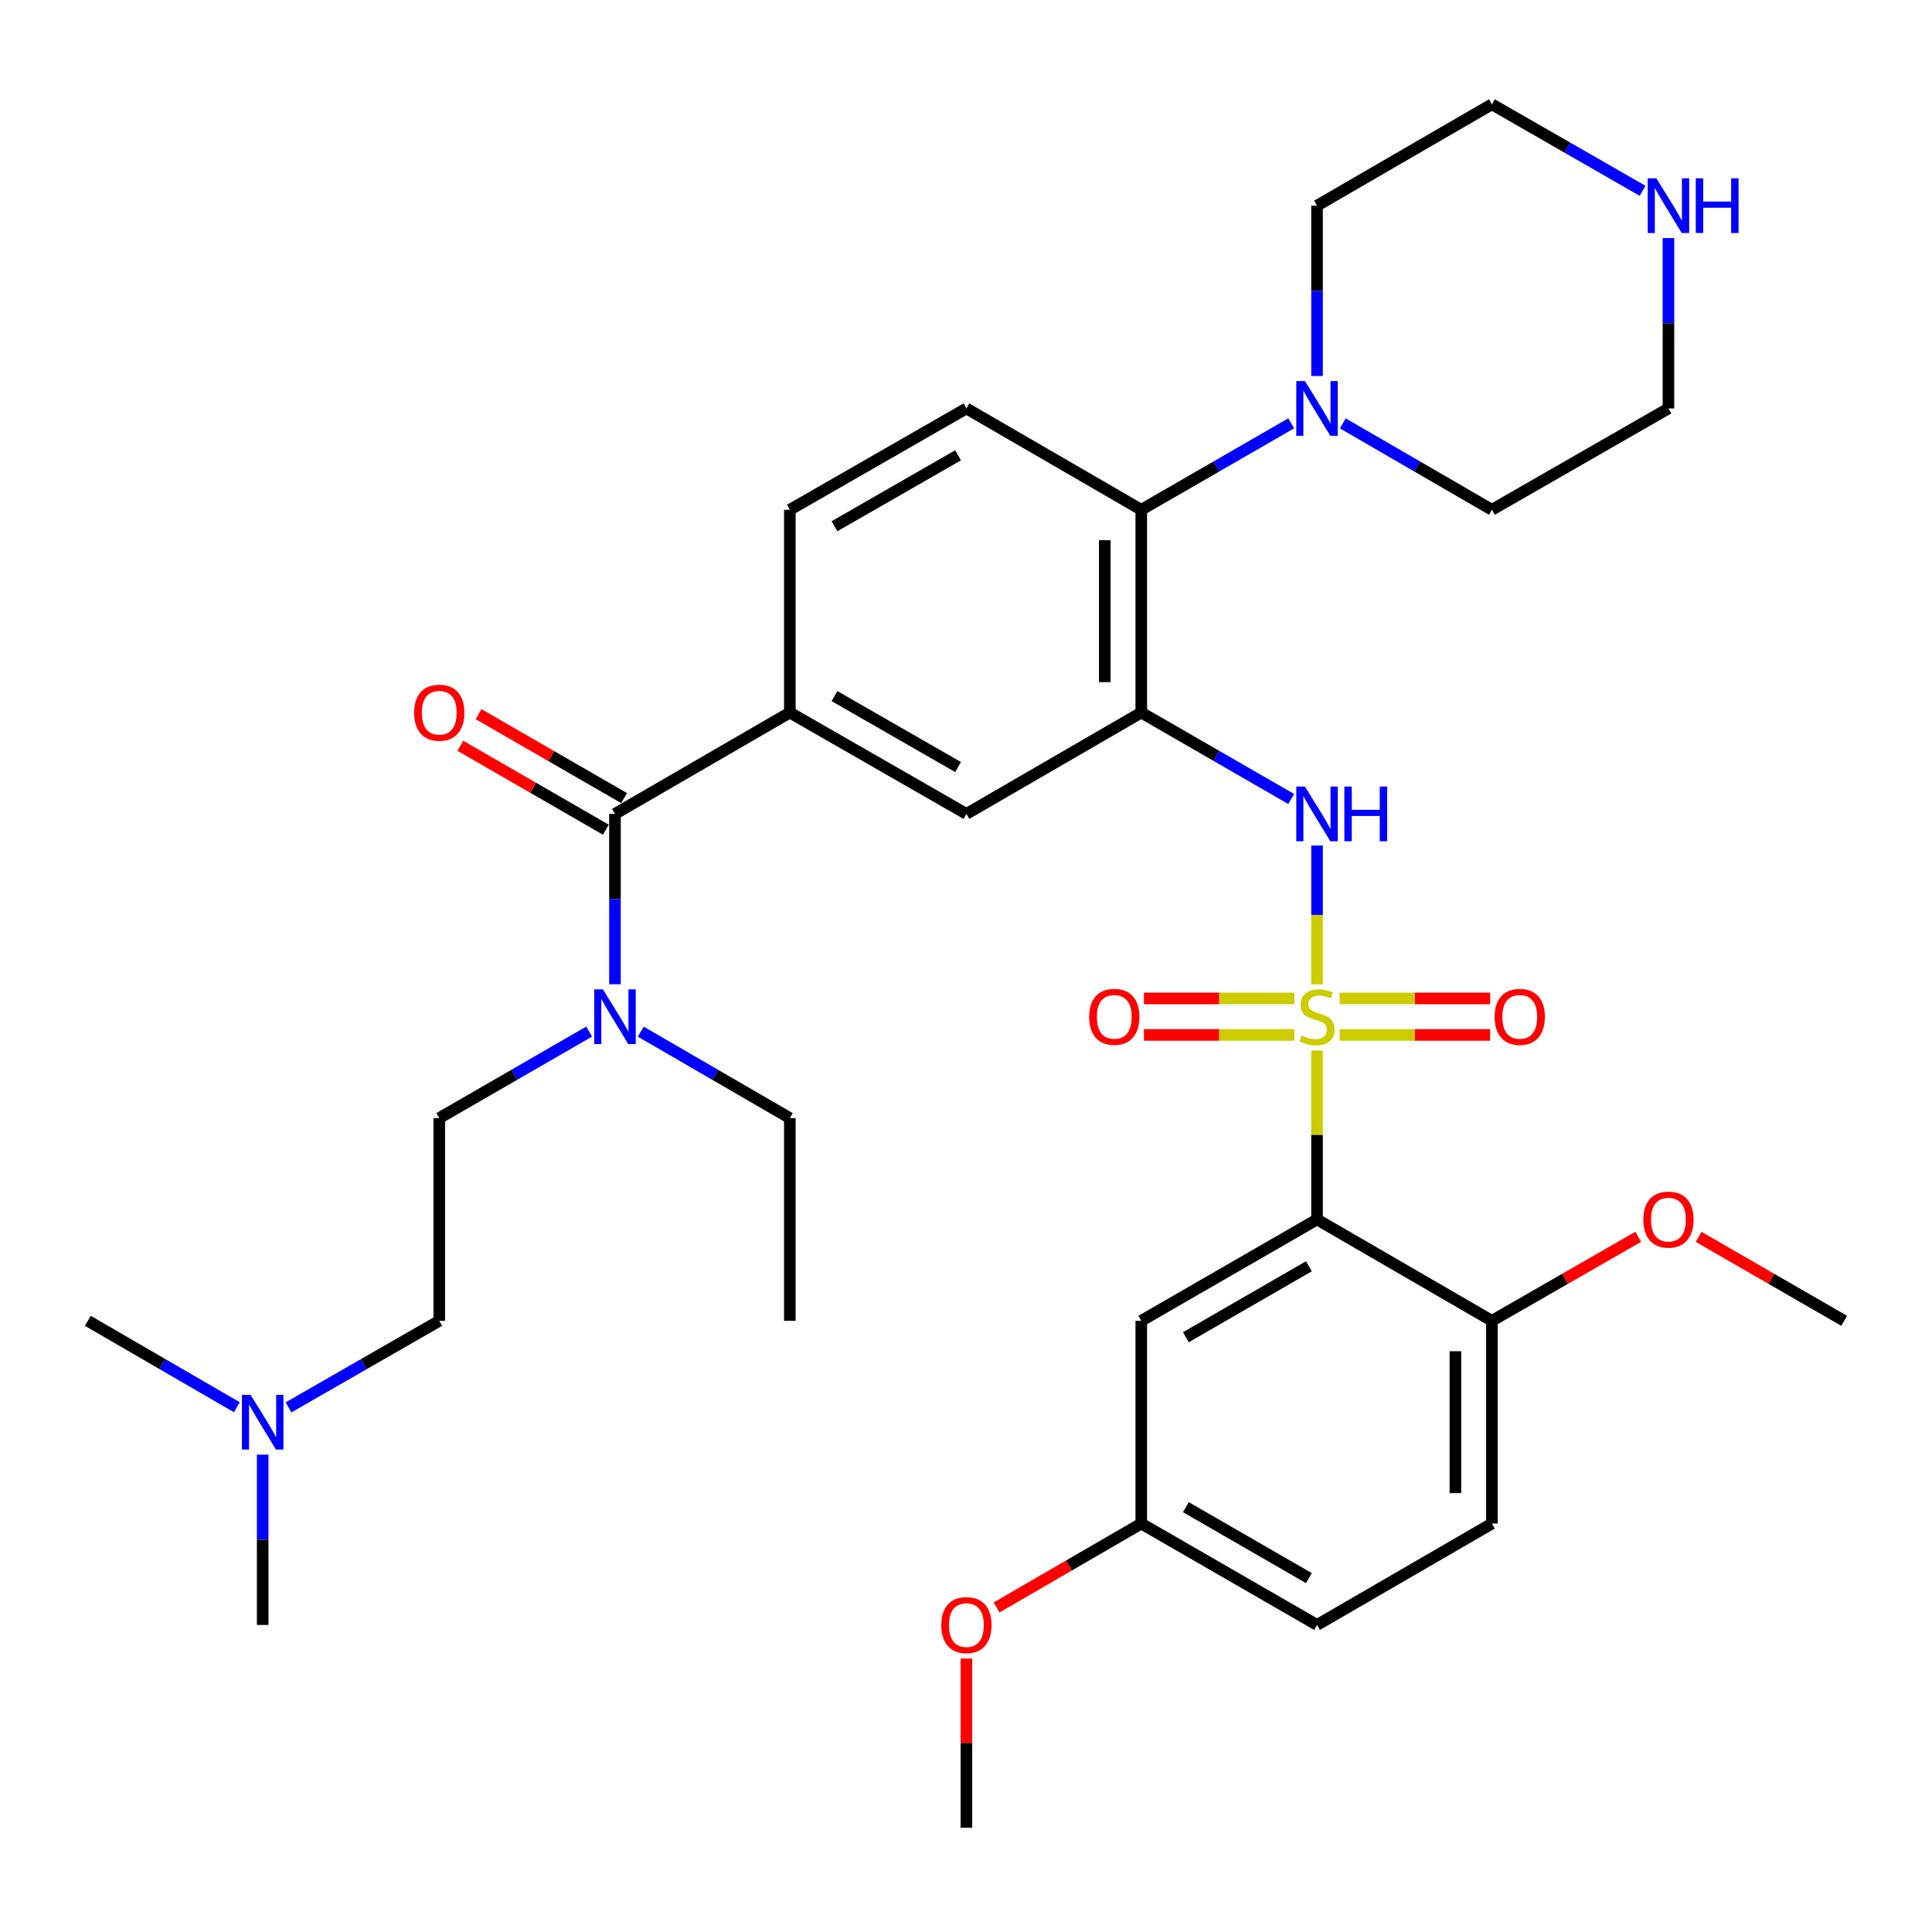 <?xml version='1.0' encoding='iso-8859-1'?>
<svg version='1.1' baseProfile='full'
              xmlns='http://www.w3.org/2000/svg'
                      xmlns:rdkit='http://www.rdkit.org/xml'
                      xmlns:xlink='http://www.w3.org/1999/xlink'
                  xml:space='preserve'
width='1000px' height='1000px' viewBox='0 0 1000 1000'>
<!-- END OF HEADER -->
<rect style='opacity:1.0;fill:#FFFFFF;stroke:none' width='1000' height='1000' x='0' y='0'> </rect>
<path class='bond-0' d='M 681.692,543.739 L 681.692,587.462' style='fill:none;fill-rule:evenodd;stroke:#CCCC00;stroke-width:6px;stroke-linecap:butt;stroke-linejoin:miter;stroke-opacity:1' />
<path class='bond-0' d='M 681.692,587.462 L 681.692,631.185' style='fill:none;fill-rule:evenodd;stroke:#000000;stroke-width:6px;stroke-linecap:butt;stroke-linejoin:miter;stroke-opacity:1' />
<path class='bond-2' d='M 681.692,509.491 L 681.692,473.565' style='fill:none;fill-rule:evenodd;stroke:#CCCC00;stroke-width:6px;stroke-linecap:butt;stroke-linejoin:miter;stroke-opacity:1' />
<path class='bond-2' d='M 681.692,473.565 L 681.692,437.64' style='fill:none;fill-rule:evenodd;stroke:#0000FF;stroke-width:6px;stroke-linecap:butt;stroke-linejoin:miter;stroke-opacity:1' />
<path class='bond-9' d='M 693.395,535.679 L 732.343,535.679' style='fill:none;fill-rule:evenodd;stroke:#CCCC00;stroke-width:6px;stroke-linecap:butt;stroke-linejoin:miter;stroke-opacity:1' />
<path class='bond-9' d='M 732.343,535.679 L 771.291,535.679' style='fill:none;fill-rule:evenodd;stroke:#FF0000;stroke-width:6px;stroke-linecap:butt;stroke-linejoin:miter;stroke-opacity:1' />
<path class='bond-9' d='M 693.395,516.79 L 732.343,516.79' style='fill:none;fill-rule:evenodd;stroke:#CCCC00;stroke-width:6px;stroke-linecap:butt;stroke-linejoin:miter;stroke-opacity:1' />
<path class='bond-9' d='M 732.343,516.79 L 771.291,516.79' style='fill:none;fill-rule:evenodd;stroke:#FF0000;stroke-width:6px;stroke-linecap:butt;stroke-linejoin:miter;stroke-opacity:1' />
<path class='bond-10' d='M 669.989,516.79 L 631.036,516.79' style='fill:none;fill-rule:evenodd;stroke:#CCCC00;stroke-width:6px;stroke-linecap:butt;stroke-linejoin:miter;stroke-opacity:1' />
<path class='bond-10' d='M 631.036,516.79 L 592.084,516.79' style='fill:none;fill-rule:evenodd;stroke:#FF0000;stroke-width:6px;stroke-linecap:butt;stroke-linejoin:miter;stroke-opacity:1' />
<path class='bond-10' d='M 669.989,535.679 L 631.036,535.679' style='fill:none;fill-rule:evenodd;stroke:#CCCC00;stroke-width:6px;stroke-linecap:butt;stroke-linejoin:miter;stroke-opacity:1' />
<path class='bond-10' d='M 631.036,535.679 L 592.084,535.679' style='fill:none;fill-rule:evenodd;stroke:#FF0000;stroke-width:6px;stroke-linecap:butt;stroke-linejoin:miter;stroke-opacity:1' />
<path class='bond-8' d='M 681.692,631.185 L 590.72,683.655' style='fill:none;fill-rule:evenodd;stroke:#000000;stroke-width:6px;stroke-linecap:butt;stroke-linejoin:miter;stroke-opacity:1' />
<path class='bond-8' d='M 677.484,655.418 L 613.803,692.147' style='fill:none;fill-rule:evenodd;stroke:#000000;stroke-width:6px;stroke-linecap:butt;stroke-linejoin:miter;stroke-opacity:1' />
<path class='bond-12' d='M 681.692,631.185 L 772.203,683.655' style='fill:none;fill-rule:evenodd;stroke:#000000;stroke-width:6px;stroke-linecap:butt;stroke-linejoin:miter;stroke-opacity:1' />
<path class='bond-1' d='M 590.72,368.815 L 629.524,391.191' style='fill:none;fill-rule:evenodd;stroke:#000000;stroke-width:6px;stroke-linecap:butt;stroke-linejoin:miter;stroke-opacity:1' />
<path class='bond-1' d='M 629.524,391.191 L 668.327,413.567' style='fill:none;fill-rule:evenodd;stroke:#0000FF;stroke-width:6px;stroke-linecap:butt;stroke-linejoin:miter;stroke-opacity:1' />
<path class='bond-4' d='M 590.72,368.815 L 590.72,263.865' style='fill:none;fill-rule:evenodd;stroke:#000000;stroke-width:6px;stroke-linecap:butt;stroke-linejoin:miter;stroke-opacity:1' />
<path class='bond-4' d='M 571.831,353.073 L 571.831,279.608' style='fill:none;fill-rule:evenodd;stroke:#000000;stroke-width:6px;stroke-linecap:butt;stroke-linejoin:miter;stroke-opacity:1' />
<path class='bond-7' d='M 590.72,368.815 L 500.21,421.274' style='fill:none;fill-rule:evenodd;stroke:#000000;stroke-width:6px;stroke-linecap:butt;stroke-linejoin:miter;stroke-opacity:1' />
<path class='bond-3' d='M 318.308,421.274 L 408.818,368.815' style='fill:none;fill-rule:evenodd;stroke:#000000;stroke-width:6px;stroke-linecap:butt;stroke-linejoin:miter;stroke-opacity:1' />
<path class='bond-11' d='M 318.308,421.274 L 318.308,465.363' style='fill:none;fill-rule:evenodd;stroke:#000000;stroke-width:6px;stroke-linecap:butt;stroke-linejoin:miter;stroke-opacity:1' />
<path class='bond-11' d='M 318.308,465.363 L 318.308,509.451' style='fill:none;fill-rule:evenodd;stroke:#0000FF;stroke-width:6px;stroke-linecap:butt;stroke-linejoin:miter;stroke-opacity:1' />
<path class='bond-15' d='M 323.027,413.093 L 285.363,391.37' style='fill:none;fill-rule:evenodd;stroke:#000000;stroke-width:6px;stroke-linecap:butt;stroke-linejoin:miter;stroke-opacity:1' />
<path class='bond-15' d='M 285.363,391.37 L 247.7,369.646' style='fill:none;fill-rule:evenodd;stroke:#FF0000;stroke-width:6px;stroke-linecap:butt;stroke-linejoin:miter;stroke-opacity:1' />
<path class='bond-15' d='M 313.589,429.456 L 275.926,407.732' style='fill:none;fill-rule:evenodd;stroke:#000000;stroke-width:6px;stroke-linecap:butt;stroke-linejoin:miter;stroke-opacity:1' />
<path class='bond-15' d='M 275.926,407.732 L 238.263,386.009' style='fill:none;fill-rule:evenodd;stroke:#FF0000;stroke-width:6px;stroke-linecap:butt;stroke-linejoin:miter;stroke-opacity:1' />
<path class='bond-6' d='M 590.72,263.865 L 629.524,241.489' style='fill:none;fill-rule:evenodd;stroke:#000000;stroke-width:6px;stroke-linecap:butt;stroke-linejoin:miter;stroke-opacity:1' />
<path class='bond-6' d='M 629.524,241.489 L 668.327,219.113' style='fill:none;fill-rule:evenodd;stroke:#0000FF;stroke-width:6px;stroke-linecap:butt;stroke-linejoin:miter;stroke-opacity:1' />
<path class='bond-13' d='M 590.72,263.865 L 500.21,211.406' style='fill:none;fill-rule:evenodd;stroke:#000000;stroke-width:6px;stroke-linecap:butt;stroke-linejoin:miter;stroke-opacity:1' />
<path class='bond-5' d='M 408.818,368.815 L 500.21,421.274' style='fill:none;fill-rule:evenodd;stroke:#000000;stroke-width:6px;stroke-linecap:butt;stroke-linejoin:miter;stroke-opacity:1' />
<path class='bond-5' d='M 431.93,360.302 L 495.905,397.023' style='fill:none;fill-rule:evenodd;stroke:#000000;stroke-width:6px;stroke-linecap:butt;stroke-linejoin:miter;stroke-opacity:1' />
<path class='bond-14' d='M 408.818,368.815 L 408.818,263.865' style='fill:none;fill-rule:evenodd;stroke:#000000;stroke-width:6px;stroke-linecap:butt;stroke-linejoin:miter;stroke-opacity:1' />
<path class='bond-24' d='M 695.048,219.147 L 733.625,241.506' style='fill:none;fill-rule:evenodd;stroke:#0000FF;stroke-width:6px;stroke-linecap:butt;stroke-linejoin:miter;stroke-opacity:1' />
<path class='bond-24' d='M 733.625,241.506 L 772.203,263.865' style='fill:none;fill-rule:evenodd;stroke:#000000;stroke-width:6px;stroke-linecap:butt;stroke-linejoin:miter;stroke-opacity:1' />
<path class='bond-25' d='M 681.692,194.622 L 681.692,150.534' style='fill:none;fill-rule:evenodd;stroke:#0000FF;stroke-width:6px;stroke-linecap:butt;stroke-linejoin:miter;stroke-opacity:1' />
<path class='bond-25' d='M 681.692,150.534 L 681.692,106.445' style='fill:none;fill-rule:evenodd;stroke:#000000;stroke-width:6px;stroke-linecap:butt;stroke-linejoin:miter;stroke-opacity:1' />
<path class='bond-19' d='M 590.72,683.655 L 590.72,788.594' style='fill:none;fill-rule:evenodd;stroke:#000000;stroke-width:6px;stroke-linecap:butt;stroke-linejoin:miter;stroke-opacity:1' />
<path class='bond-17' d='M 304.942,533.948 L 266.15,556.337' style='fill:none;fill-rule:evenodd;stroke:#0000FF;stroke-width:6px;stroke-linecap:butt;stroke-linejoin:miter;stroke-opacity:1' />
<path class='bond-17' d='M 266.15,556.337 L 227.357,578.726' style='fill:none;fill-rule:evenodd;stroke:#000000;stroke-width:6px;stroke-linecap:butt;stroke-linejoin:miter;stroke-opacity:1' />
<path class='bond-29' d='M 331.663,533.98 L 370.241,556.353' style='fill:none;fill-rule:evenodd;stroke:#0000FF;stroke-width:6px;stroke-linecap:butt;stroke-linejoin:miter;stroke-opacity:1' />
<path class='bond-29' d='M 370.241,556.353 L 408.818,578.726' style='fill:none;fill-rule:evenodd;stroke:#000000;stroke-width:6px;stroke-linecap:butt;stroke-linejoin:miter;stroke-opacity:1' />
<path class='bond-18' d='M 772.203,683.655 L 772.203,788.594' style='fill:none;fill-rule:evenodd;stroke:#000000;stroke-width:6px;stroke-linecap:butt;stroke-linejoin:miter;stroke-opacity:1' />
<path class='bond-18' d='M 753.313,699.396 L 753.313,772.853' style='fill:none;fill-rule:evenodd;stroke:#000000;stroke-width:6px;stroke-linecap:butt;stroke-linejoin:miter;stroke-opacity:1' />
<path class='bond-23' d='M 772.203,683.655 L 810.076,661.908' style='fill:none;fill-rule:evenodd;stroke:#000000;stroke-width:6px;stroke-linecap:butt;stroke-linejoin:miter;stroke-opacity:1' />
<path class='bond-23' d='M 810.076,661.908 L 847.95,640.162' style='fill:none;fill-rule:evenodd;stroke:#FF0000;stroke-width:6px;stroke-linecap:butt;stroke-linejoin:miter;stroke-opacity:1' />
<path class='bond-36' d='M 500.21,211.406 L 408.818,263.865' style='fill:none;fill-rule:evenodd;stroke:#000000;stroke-width:6px;stroke-linecap:butt;stroke-linejoin:miter;stroke-opacity:1' />
<path class='bond-36' d='M 495.905,235.657 L 431.93,272.378' style='fill:none;fill-rule:evenodd;stroke:#000000;stroke-width:6px;stroke-linecap:butt;stroke-linejoin:miter;stroke-opacity:1' />
<path class='bond-16' d='M 850.21,98.768 L 811.206,76.377' style='fill:none;fill-rule:evenodd;stroke:#0000FF;stroke-width:6px;stroke-linecap:butt;stroke-linejoin:miter;stroke-opacity:1' />
<path class='bond-16' d='M 811.206,76.377 L 772.203,53.986' style='fill:none;fill-rule:evenodd;stroke:#000000;stroke-width:6px;stroke-linecap:butt;stroke-linejoin:miter;stroke-opacity:1' />
<path class='bond-37' d='M 863.584,123.229 L 863.584,167.318' style='fill:none;fill-rule:evenodd;stroke:#0000FF;stroke-width:6px;stroke-linecap:butt;stroke-linejoin:miter;stroke-opacity:1' />
<path class='bond-37' d='M 863.584,167.318 L 863.584,211.406' style='fill:none;fill-rule:evenodd;stroke:#000000;stroke-width:6px;stroke-linecap:butt;stroke-linejoin:miter;stroke-opacity:1' />
<path class='bond-21' d='M 227.357,578.726 L 227.357,683.655' style='fill:none;fill-rule:evenodd;stroke:#000000;stroke-width:6px;stroke-linecap:butt;stroke-linejoin:miter;stroke-opacity:1' />
<path class='bond-22' d='M 772.203,788.594 L 681.692,841.064' style='fill:none;fill-rule:evenodd;stroke:#000000;stroke-width:6px;stroke-linecap:butt;stroke-linejoin:miter;stroke-opacity:1' />
<path class='bond-26' d='M 590.72,788.594 L 553.273,810.303' style='fill:none;fill-rule:evenodd;stroke:#000000;stroke-width:6px;stroke-linecap:butt;stroke-linejoin:miter;stroke-opacity:1' />
<path class='bond-26' d='M 553.273,810.303 L 515.825,832.011' style='fill:none;fill-rule:evenodd;stroke:#FF0000;stroke-width:6px;stroke-linecap:butt;stroke-linejoin:miter;stroke-opacity:1' />
<path class='bond-35' d='M 590.72,788.594 L 681.692,841.064' style='fill:none;fill-rule:evenodd;stroke:#000000;stroke-width:6px;stroke-linecap:butt;stroke-linejoin:miter;stroke-opacity:1' />
<path class='bond-35' d='M 613.803,780.102 L 677.484,816.831' style='fill:none;fill-rule:evenodd;stroke:#000000;stroke-width:6px;stroke-linecap:butt;stroke-linejoin:miter;stroke-opacity:1' />
<path class='bond-20' d='M 149.34,728.455 L 188.348,706.055' style='fill:none;fill-rule:evenodd;stroke:#0000FF;stroke-width:6px;stroke-linecap:butt;stroke-linejoin:miter;stroke-opacity:1' />
<path class='bond-20' d='M 188.348,706.055 L 227.357,683.655' style='fill:none;fill-rule:evenodd;stroke:#000000;stroke-width:6px;stroke-linecap:butt;stroke-linejoin:miter;stroke-opacity:1' />
<path class='bond-30' d='M 122.609,728.391 L 84.032,706.023' style='fill:none;fill-rule:evenodd;stroke:#0000FF;stroke-width:6px;stroke-linecap:butt;stroke-linejoin:miter;stroke-opacity:1' />
<path class='bond-30' d='M 84.032,706.023 L 45.455,683.655' style='fill:none;fill-rule:evenodd;stroke:#000000;stroke-width:6px;stroke-linecap:butt;stroke-linejoin:miter;stroke-opacity:1' />
<path class='bond-31' d='M 135.965,752.918 L 135.965,796.991' style='fill:none;fill-rule:evenodd;stroke:#0000FF;stroke-width:6px;stroke-linecap:butt;stroke-linejoin:miter;stroke-opacity:1' />
<path class='bond-31' d='M 135.965,796.991 L 135.965,841.064' style='fill:none;fill-rule:evenodd;stroke:#000000;stroke-width:6px;stroke-linecap:butt;stroke-linejoin:miter;stroke-opacity:1' />
<path class='bond-32' d='M 879.209,640.198 L 916.877,661.926' style='fill:none;fill-rule:evenodd;stroke:#FF0000;stroke-width:6px;stroke-linecap:butt;stroke-linejoin:miter;stroke-opacity:1' />
<path class='bond-32' d='M 916.877,661.926 L 954.545,683.655' style='fill:none;fill-rule:evenodd;stroke:#000000;stroke-width:6px;stroke-linecap:butt;stroke-linejoin:miter;stroke-opacity:1' />
<path class='bond-27' d='M 772.203,263.865 L 863.584,211.406' style='fill:none;fill-rule:evenodd;stroke:#000000;stroke-width:6px;stroke-linecap:butt;stroke-linejoin:miter;stroke-opacity:1' />
<path class='bond-28' d='M 681.692,106.445 L 772.203,53.986' style='fill:none;fill-rule:evenodd;stroke:#000000;stroke-width:6px;stroke-linecap:butt;stroke-linejoin:miter;stroke-opacity:1' />
<path class='bond-33' d='M 500.21,858.448 L 500.21,902.231' style='fill:none;fill-rule:evenodd;stroke:#FF0000;stroke-width:6px;stroke-linecap:butt;stroke-linejoin:miter;stroke-opacity:1' />
<path class='bond-33' d='M 500.21,902.231 L 500.21,946.014' style='fill:none;fill-rule:evenodd;stroke:#000000;stroke-width:6px;stroke-linecap:butt;stroke-linejoin:miter;stroke-opacity:1' />
<path class='bond-34' d='M 408.818,578.726 L 408.818,683.655' style='fill:none;fill-rule:evenodd;stroke:#000000;stroke-width:6px;stroke-linecap:butt;stroke-linejoin:miter;stroke-opacity:1' />
<path  class='atom-0' d='M 673.692 535.955
Q 674.012 536.075, 675.332 536.635
Q 676.652 537.195, 678.092 537.555
Q 679.572 537.875, 681.012 537.875
Q 683.692 537.875, 685.252 536.595
Q 686.812 535.275, 686.812 532.995
Q 686.812 531.435, 686.012 530.475
Q 685.252 529.515, 684.052 528.995
Q 682.852 528.475, 680.852 527.875
Q 678.332 527.115, 676.812 526.395
Q 675.332 525.675, 674.252 524.155
Q 673.212 522.635, 673.212 520.075
Q 673.212 516.515, 675.612 514.315
Q 678.052 512.115, 682.852 512.115
Q 686.132 512.115, 689.852 513.675
L 688.932 516.755
Q 685.532 515.355, 682.972 515.355
Q 680.212 515.355, 678.692 516.515
Q 677.172 517.635, 677.212 519.595
Q 677.212 521.115, 677.972 522.035
Q 678.772 522.955, 679.892 523.475
Q 681.052 523.995, 682.972 524.595
Q 685.532 525.395, 687.052 526.195
Q 688.572 526.995, 689.652 528.635
Q 690.772 530.235, 690.772 532.995
Q 690.772 536.915, 688.132 539.035
Q 685.532 541.115, 681.172 541.115
Q 678.652 541.115, 676.732 540.555
Q 674.852 540.035, 672.612 539.115
L 673.692 535.955
' fill='#CCCC00'/>
<path  class='atom-3' d='M 675.432 407.114
L 684.712 422.114
Q 685.632 423.594, 687.112 426.274
Q 688.592 428.954, 688.672 429.114
L 688.672 407.114
L 692.432 407.114
L 692.432 435.434
L 688.552 435.434
L 678.592 419.034
Q 677.432 417.114, 676.192 414.914
Q 674.992 412.714, 674.632 412.034
L 674.632 435.434
L 670.952 435.434
L 670.952 407.114
L 675.432 407.114
' fill='#0000FF'/>
<path  class='atom-3' d='M 695.832 407.114
L 699.672 407.114
L 699.672 419.154
L 714.152 419.154
L 714.152 407.114
L 717.992 407.114
L 717.992 435.434
L 714.152 435.434
L 714.152 422.354
L 699.672 422.354
L 699.672 435.434
L 695.832 435.434
L 695.832 407.114
' fill='#0000FF'/>
<path  class='atom-7' d='M 675.432 197.246
L 684.712 212.246
Q 685.632 213.726, 687.112 216.406
Q 688.592 219.086, 688.672 219.246
L 688.672 197.246
L 692.432 197.246
L 692.432 225.566
L 688.552 225.566
L 678.592 209.166
Q 677.432 207.246, 676.192 205.046
Q 674.992 202.846, 674.632 202.166
L 674.632 225.566
L 670.952 225.566
L 670.952 197.246
L 675.432 197.246
' fill='#0000FF'/>
<path  class='atom-10' d='M 773.621 526.315
Q 773.621 519.515, 776.981 515.715
Q 780.341 511.915, 786.621 511.915
Q 792.901 511.915, 796.261 515.715
Q 799.621 519.515, 799.621 526.315
Q 799.621 533.195, 796.221 537.115
Q 792.821 540.995, 786.621 540.995
Q 780.381 540.995, 776.981 537.115
Q 773.621 533.235, 773.621 526.315
M 786.621 537.795
Q 790.941 537.795, 793.261 534.915
Q 795.621 531.995, 795.621 526.315
Q 795.621 520.755, 793.261 517.955
Q 790.941 515.115, 786.621 515.115
Q 782.301 515.115, 779.941 517.915
Q 777.621 520.715, 777.621 526.315
Q 777.621 532.035, 779.941 534.915
Q 782.301 537.795, 786.621 537.795
' fill='#FF0000'/>
<path  class='atom-11' d='M 563.753 526.315
Q 563.753 519.515, 567.113 515.715
Q 570.473 511.915, 576.753 511.915
Q 583.033 511.915, 586.393 515.715
Q 589.753 519.515, 589.753 526.315
Q 589.753 533.195, 586.353 537.115
Q 582.953 540.995, 576.753 540.995
Q 570.513 540.995, 567.113 537.115
Q 563.753 533.235, 563.753 526.315
M 576.753 537.795
Q 581.073 537.795, 583.393 534.915
Q 585.753 531.995, 585.753 526.315
Q 585.753 520.755, 583.393 517.955
Q 581.073 515.115, 576.753 515.115
Q 572.433 515.115, 570.073 517.915
Q 567.753 520.715, 567.753 526.315
Q 567.753 532.035, 570.073 534.915
Q 572.433 537.795, 576.753 537.795
' fill='#FF0000'/>
<path  class='atom-12' d='M 312.048 512.075
L 321.328 527.075
Q 322.248 528.555, 323.728 531.235
Q 325.208 533.915, 325.288 534.075
L 325.288 512.075
L 329.048 512.075
L 329.048 540.395
L 325.168 540.395
L 315.208 523.995
Q 314.048 522.075, 312.808 519.875
Q 311.608 517.675, 311.248 516.995
L 311.248 540.395
L 307.568 540.395
L 307.568 512.075
L 312.048 512.075
' fill='#0000FF'/>
<path  class='atom-16' d='M 214.357 368.895
Q 214.357 362.095, 217.717 358.295
Q 221.077 354.495, 227.357 354.495
Q 233.637 354.495, 236.997 358.295
Q 240.357 362.095, 240.357 368.895
Q 240.357 375.775, 236.957 379.695
Q 233.557 383.575, 227.357 383.575
Q 221.117 383.575, 217.717 379.695
Q 214.357 375.815, 214.357 368.895
M 227.357 380.375
Q 231.677 380.375, 233.997 377.495
Q 236.357 374.575, 236.357 368.895
Q 236.357 363.335, 233.997 360.535
Q 231.677 357.695, 227.357 357.695
Q 223.037 357.695, 220.677 360.495
Q 218.357 363.295, 218.357 368.895
Q 218.357 374.615, 220.677 377.495
Q 223.037 380.375, 227.357 380.375
' fill='#FF0000'/>
<path  class='atom-17' d='M 857.324 92.285
L 866.604 107.285
Q 867.524 108.765, 869.004 111.445
Q 870.484 114.125, 870.564 114.285
L 870.564 92.285
L 874.324 92.285
L 874.324 120.605
L 870.444 120.605
L 860.484 104.205
Q 859.324 102.285, 858.084 100.085
Q 856.884 97.885, 856.524 97.205
L 856.524 120.605
L 852.844 120.605
L 852.844 92.285
L 857.324 92.285
' fill='#0000FF'/>
<path  class='atom-17' d='M 877.724 92.285
L 881.564 92.285
L 881.564 104.325
L 896.044 104.325
L 896.044 92.285
L 899.884 92.285
L 899.884 120.605
L 896.044 120.605
L 896.044 107.525
L 881.564 107.525
L 881.564 120.605
L 877.724 120.605
L 877.724 92.285
' fill='#0000FF'/>
<path  class='atom-21' d='M 129.705 721.975
L 138.985 736.975
Q 139.905 738.455, 141.385 741.135
Q 142.865 743.815, 142.945 743.975
L 142.945 721.975
L 146.705 721.975
L 146.705 750.295
L 142.825 750.295
L 132.865 733.895
Q 131.705 731.975, 130.465 729.775
Q 129.265 727.575, 128.905 726.895
L 128.905 750.295
L 125.225 750.295
L 125.225 721.975
L 129.705 721.975
' fill='#0000FF'/>
<path  class='atom-24' d='M 850.584 631.265
Q 850.584 624.465, 853.944 620.665
Q 857.304 616.865, 863.584 616.865
Q 869.864 616.865, 873.224 620.665
Q 876.584 624.465, 876.584 631.265
Q 876.584 638.145, 873.184 642.065
Q 869.784 645.945, 863.584 645.945
Q 857.344 645.945, 853.944 642.065
Q 850.584 638.185, 850.584 631.265
M 863.584 642.745
Q 867.904 642.745, 870.224 639.865
Q 872.584 636.945, 872.584 631.265
Q 872.584 625.705, 870.224 622.905
Q 867.904 620.065, 863.584 620.065
Q 859.264 620.065, 856.904 622.865
Q 854.584 625.665, 854.584 631.265
Q 854.584 636.985, 856.904 639.865
Q 859.264 642.745, 863.584 642.745
' fill='#FF0000'/>
<path  class='atom-27' d='M 487.21 841.144
Q 487.21 834.344, 490.57 830.544
Q 493.93 826.744, 500.21 826.744
Q 506.49 826.744, 509.85 830.544
Q 513.21 834.344, 513.21 841.144
Q 513.21 848.024, 509.81 851.944
Q 506.41 855.824, 500.21 855.824
Q 493.97 855.824, 490.57 851.944
Q 487.21 848.064, 487.21 841.144
M 500.21 852.624
Q 504.53 852.624, 506.85 849.744
Q 509.21 846.824, 509.21 841.144
Q 509.21 835.584, 506.85 832.784
Q 504.53 829.944, 500.21 829.944
Q 495.89 829.944, 493.53 832.744
Q 491.21 835.544, 491.21 841.144
Q 491.21 846.864, 493.53 849.744
Q 495.89 852.624, 500.21 852.624
' fill='#FF0000'/>
</svg>
